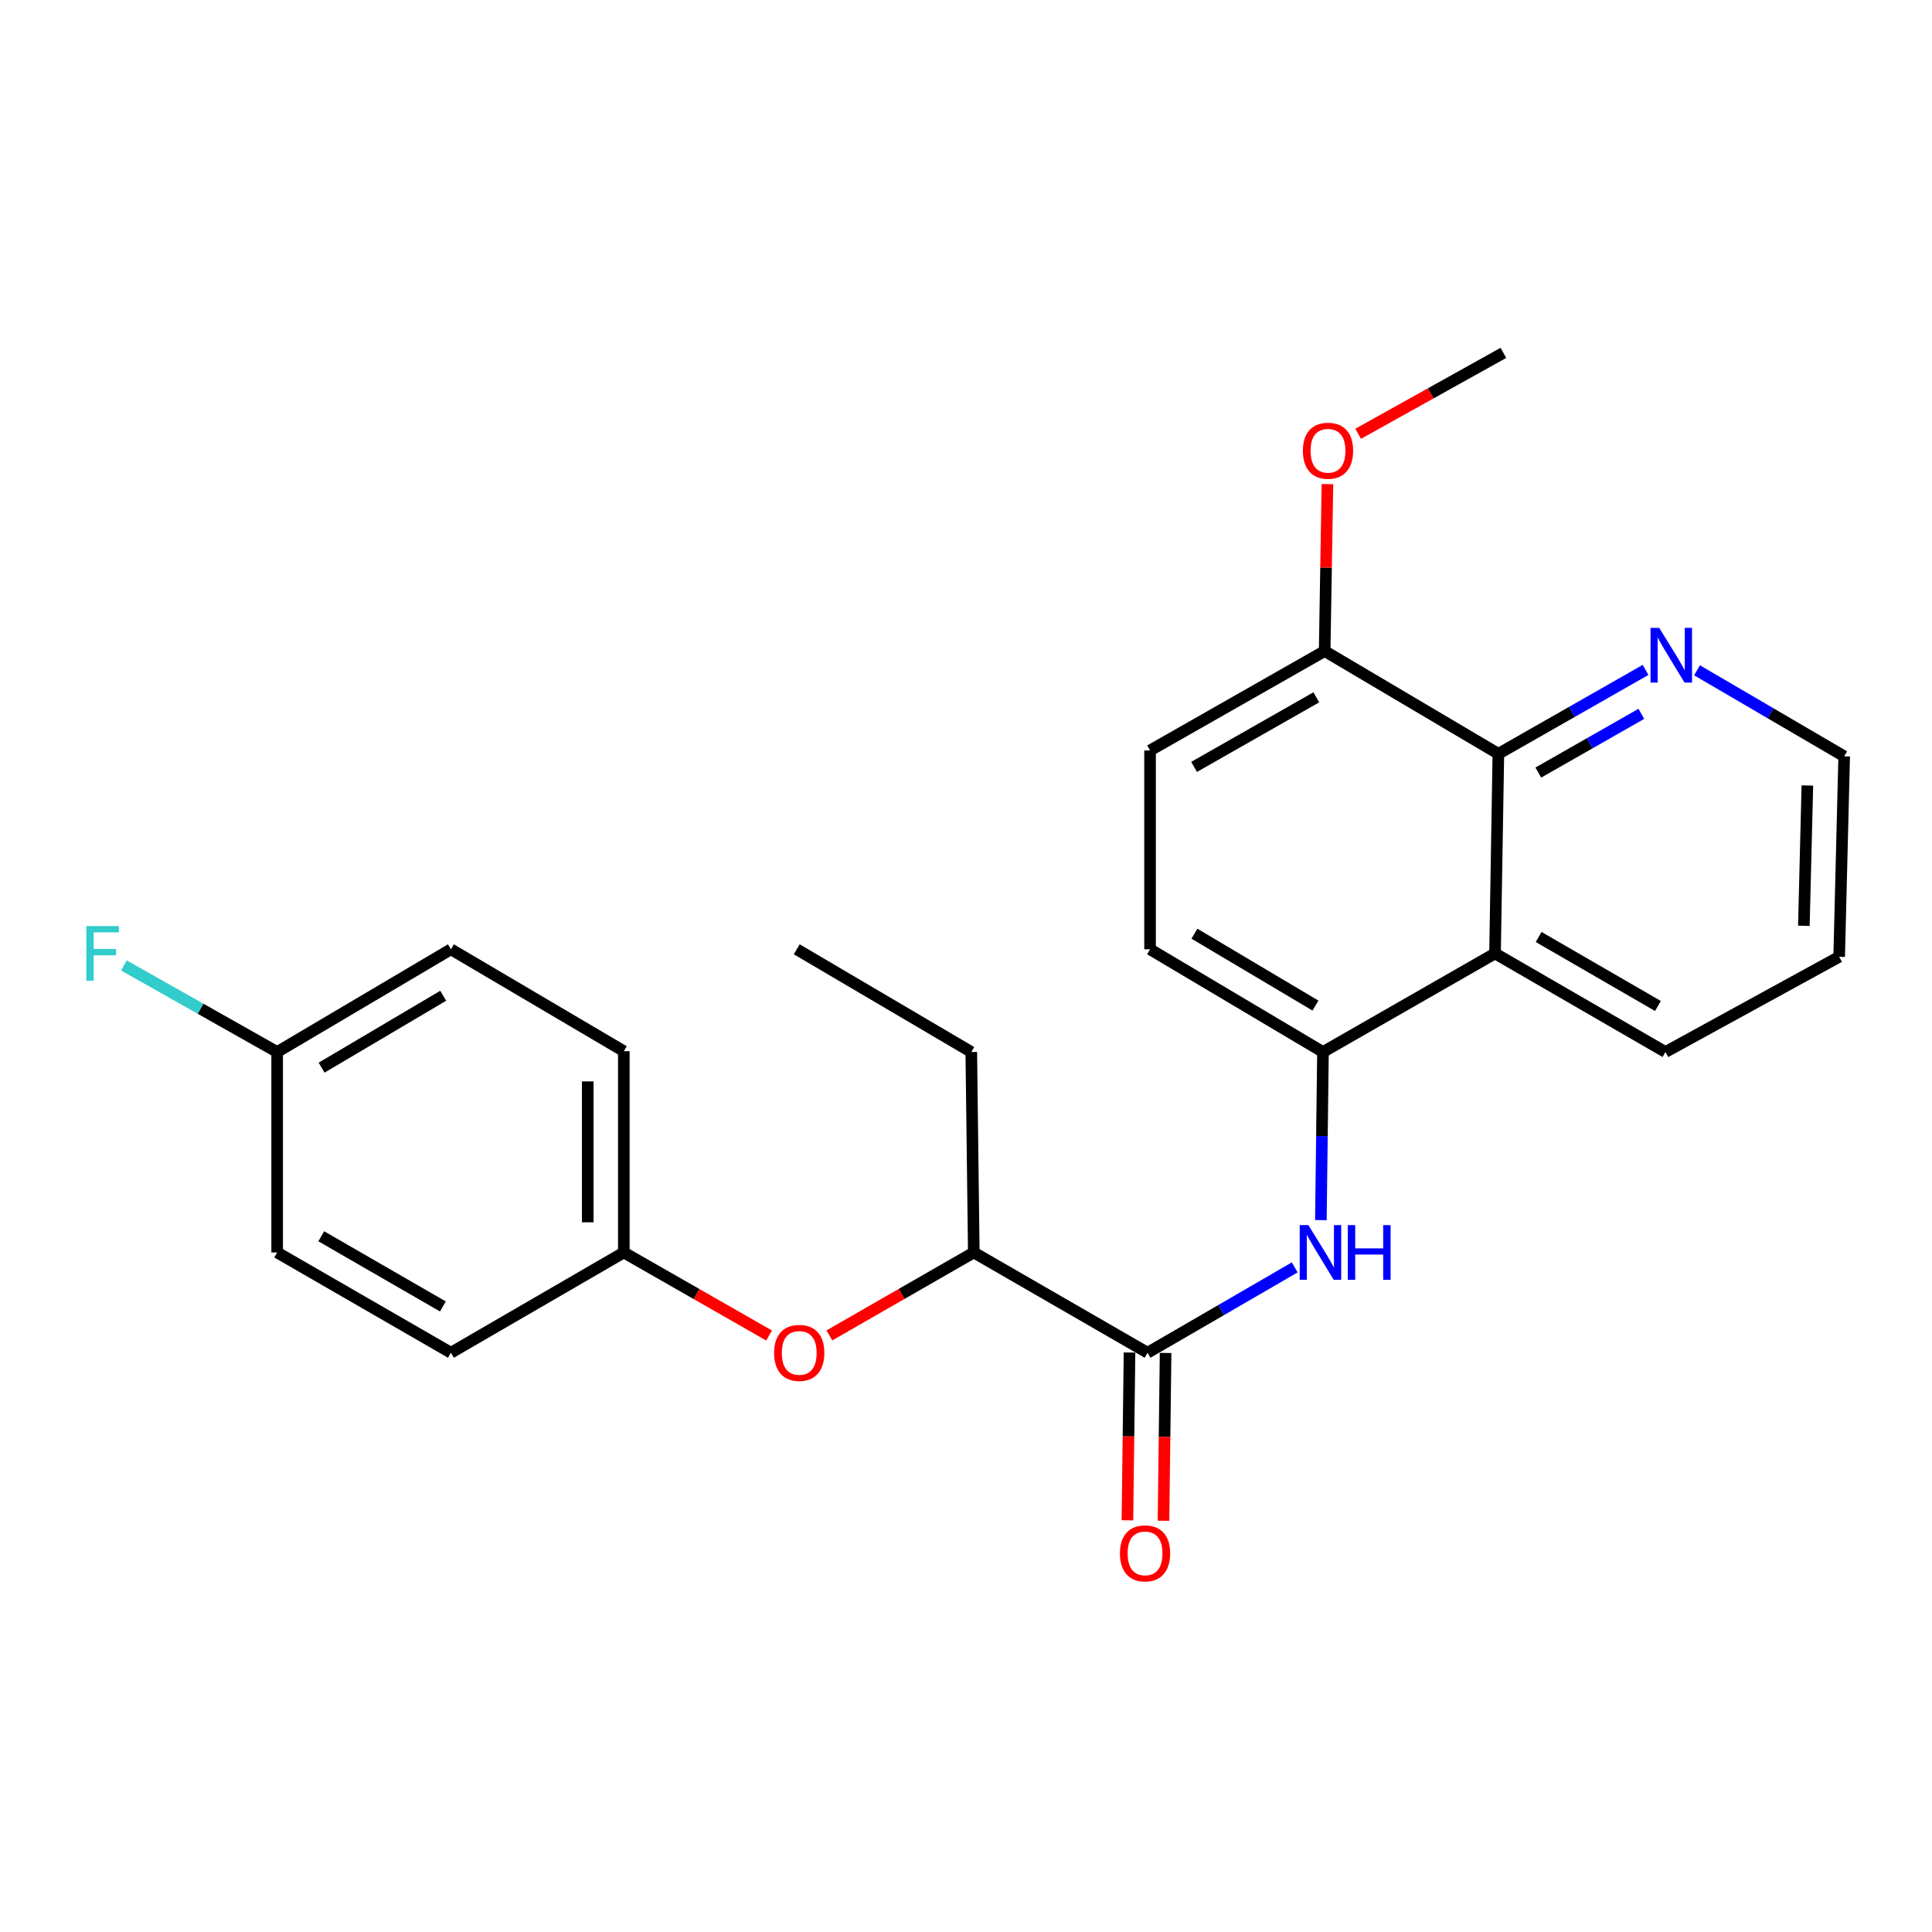 <?xml version='1.0' encoding='iso-8859-1'?>
<svg version='1.1' baseProfile='full'
              xmlns='http://www.w3.org/2000/svg'
                      xmlns:rdkit='http://www.rdkit.org/xml'
                      xmlns:xlink='http://www.w3.org/1999/xlink'
                  xml:space='preserve'
width='1000px' height='1000px' viewBox='0 0 1000 1000'>
<!-- END OF HEADER -->
<rect style='opacity:1.0;fill:#FFFFFF;stroke:none' width='1000' height='1000' x='0' y='0'> </rect>
<path class='bond-0' d='M 593.971,700.176 L 632.058,678.091' style='fill:none;fill-rule:evenodd;stroke:#000000;stroke-width:6px;stroke-linecap:butt;stroke-linejoin:miter;stroke-opacity:1' />
<path class='bond-0' d='M 632.058,678.091 L 670.145,656.006' style='fill:none;fill-rule:evenodd;stroke:#0000FF;stroke-width:6px;stroke-linecap:butt;stroke-linejoin:miter;stroke-opacity:1' />
<path class='bond-4' d='M 593.971,700.176 L 504.034,648.278' style='fill:none;fill-rule:evenodd;stroke:#000000;stroke-width:6px;stroke-linecap:butt;stroke-linejoin:miter;stroke-opacity:1' />
<path class='bond-8' d='M 584.635,700.059 L 584.093,743.484' style='fill:none;fill-rule:evenodd;stroke:#000000;stroke-width:6px;stroke-linecap:butt;stroke-linejoin:miter;stroke-opacity:1' />
<path class='bond-8' d='M 584.093,743.484 L 583.55,786.909' style='fill:none;fill-rule:evenodd;stroke:#FF0000;stroke-width:6px;stroke-linecap:butt;stroke-linejoin:miter;stroke-opacity:1' />
<path class='bond-8' d='M 603.306,700.292 L 602.763,743.717' style='fill:none;fill-rule:evenodd;stroke:#000000;stroke-width:6px;stroke-linecap:butt;stroke-linejoin:miter;stroke-opacity:1' />
<path class='bond-8' d='M 602.763,743.717 L 602.221,787.142' style='fill:none;fill-rule:evenodd;stroke:#FF0000;stroke-width:6px;stroke-linecap:butt;stroke-linejoin:miter;stroke-opacity:1' />
<path class='bond-2' d='M 683.681,631.524 L 684.224,588.019' style='fill:none;fill-rule:evenodd;stroke:#0000FF;stroke-width:6px;stroke-linecap:butt;stroke-linejoin:miter;stroke-opacity:1' />
<path class='bond-2' d='M 684.224,588.019 L 684.768,544.515' style='fill:none;fill-rule:evenodd;stroke:#000000;stroke-width:6px;stroke-linecap:butt;stroke-linejoin:miter;stroke-opacity:1' />
<path class='bond-1' d='M 773.822,493.499 L 684.768,544.515' style='fill:none;fill-rule:evenodd;stroke:#000000;stroke-width:6px;stroke-linecap:butt;stroke-linejoin:miter;stroke-opacity:1' />
<path class='bond-3' d='M 773.822,493.499 L 775.555,390.171' style='fill:none;fill-rule:evenodd;stroke:#000000;stroke-width:6px;stroke-linecap:butt;stroke-linejoin:miter;stroke-opacity:1' />
<path class='bond-19' d='M 773.822,493.499 L 862.026,544.515' style='fill:none;fill-rule:evenodd;stroke:#000000;stroke-width:6px;stroke-linecap:butt;stroke-linejoin:miter;stroke-opacity:1' />
<path class='bond-19' d='M 796.401,484.988 L 858.144,520.699' style='fill:none;fill-rule:evenodd;stroke:#000000;stroke-width:6px;stroke-linecap:butt;stroke-linejoin:miter;stroke-opacity:1' />
<path class='bond-9' d='M 684.768,544.515 L 595.267,491.352' style='fill:none;fill-rule:evenodd;stroke:#000000;stroke-width:6px;stroke-linecap:butt;stroke-linejoin:miter;stroke-opacity:1' />
<path class='bond-9' d='M 680.878,520.487 L 618.228,483.273' style='fill:none;fill-rule:evenodd;stroke:#000000;stroke-width:6px;stroke-linecap:butt;stroke-linejoin:miter;stroke-opacity:1' />
<path class='bond-5' d='M 775.555,390.171 L 813.647,368.458' style='fill:none;fill-rule:evenodd;stroke:#000000;stroke-width:6px;stroke-linecap:butt;stroke-linejoin:miter;stroke-opacity:1' />
<path class='bond-5' d='M 813.647,368.458 L 851.74,346.745' style='fill:none;fill-rule:evenodd;stroke:#0000FF;stroke-width:6px;stroke-linecap:butt;stroke-linejoin:miter;stroke-opacity:1' />
<path class='bond-5' d='M 796.229,399.879 L 822.894,384.679' style='fill:none;fill-rule:evenodd;stroke:#000000;stroke-width:6px;stroke-linecap:butt;stroke-linejoin:miter;stroke-opacity:1' />
<path class='bond-5' d='M 822.894,384.679 L 849.558,369.48' style='fill:none;fill-rule:evenodd;stroke:#0000FF;stroke-width:6px;stroke-linecap:butt;stroke-linejoin:miter;stroke-opacity:1' />
<path class='bond-26' d='M 775.555,390.171 L 685.639,336.987' style='fill:none;fill-rule:evenodd;stroke:#000000;stroke-width:6px;stroke-linecap:butt;stroke-linejoin:miter;stroke-opacity:1' />
<path class='bond-6' d='M 504.034,648.278 L 466.661,669.745' style='fill:none;fill-rule:evenodd;stroke:#000000;stroke-width:6px;stroke-linecap:butt;stroke-linejoin:miter;stroke-opacity:1' />
<path class='bond-6' d='M 466.661,669.745 L 429.288,691.212' style='fill:none;fill-rule:evenodd;stroke:#FF0000;stroke-width:6px;stroke-linecap:butt;stroke-linejoin:miter;stroke-opacity:1' />
<path class='bond-21' d='M 504.034,648.278 L 502.738,544.515' style='fill:none;fill-rule:evenodd;stroke:#000000;stroke-width:6px;stroke-linecap:butt;stroke-linejoin:miter;stroke-opacity:1' />
<path class='bond-27' d='M 878.387,346.948 L 916.466,369.208' style='fill:none;fill-rule:evenodd;stroke:#0000FF;stroke-width:6px;stroke-linecap:butt;stroke-linejoin:miter;stroke-opacity:1' />
<path class='bond-27' d='M 916.466,369.208 L 954.545,391.467' style='fill:none;fill-rule:evenodd;stroke:#000000;stroke-width:6px;stroke-linecap:butt;stroke-linejoin:miter;stroke-opacity:1' />
<path class='bond-11' d='M 398.069,691.251 L 360.477,669.765' style='fill:none;fill-rule:evenodd;stroke:#FF0000;stroke-width:6px;stroke-linecap:butt;stroke-linejoin:miter;stroke-opacity:1' />
<path class='bond-11' d='M 360.477,669.765 L 322.886,648.278' style='fill:none;fill-rule:evenodd;stroke:#000000;stroke-width:6px;stroke-linecap:butt;stroke-linejoin:miter;stroke-opacity:1' />
<path class='bond-7' d='M 685.639,336.987 L 595.267,388.438' style='fill:none;fill-rule:evenodd;stroke:#000000;stroke-width:6px;stroke-linecap:butt;stroke-linejoin:miter;stroke-opacity:1' />
<path class='bond-7' d='M 681.322,360.931 L 618.061,396.947' style='fill:none;fill-rule:evenodd;stroke:#000000;stroke-width:6px;stroke-linecap:butt;stroke-linejoin:miter;stroke-opacity:1' />
<path class='bond-16' d='M 685.639,336.987 L 686.361,293.782' style='fill:none;fill-rule:evenodd;stroke:#000000;stroke-width:6px;stroke-linecap:butt;stroke-linejoin:miter;stroke-opacity:1' />
<path class='bond-16' d='M 686.361,293.782 L 687.082,250.578' style='fill:none;fill-rule:evenodd;stroke:#FF0000;stroke-width:6px;stroke-linecap:butt;stroke-linejoin:miter;stroke-opacity:1' />
<path class='bond-10' d='M 595.267,491.352 L 595.267,388.438' style='fill:none;fill-rule:evenodd;stroke:#000000;stroke-width:6px;stroke-linecap:butt;stroke-linejoin:miter;stroke-opacity:1' />
<path class='bond-14' d='M 322.886,648.278 L 233.396,700.176' style='fill:none;fill-rule:evenodd;stroke:#000000;stroke-width:6px;stroke-linecap:butt;stroke-linejoin:miter;stroke-opacity:1' />
<path class='bond-15' d='M 322.886,648.278 L 322.886,544.1' style='fill:none;fill-rule:evenodd;stroke:#000000;stroke-width:6px;stroke-linecap:butt;stroke-linejoin:miter;stroke-opacity:1' />
<path class='bond-15' d='M 304.214,632.652 L 304.214,559.726' style='fill:none;fill-rule:evenodd;stroke:#000000;stroke-width:6px;stroke-linecap:butt;stroke-linejoin:miter;stroke-opacity:1' />
<path class='bond-12' d='M 143.46,544.515 L 233.396,491.352' style='fill:none;fill-rule:evenodd;stroke:#000000;stroke-width:6px;stroke-linecap:butt;stroke-linejoin:miter;stroke-opacity:1' />
<path class='bond-12' d='M 166.452,552.614 L 229.407,515.4' style='fill:none;fill-rule:evenodd;stroke:#000000;stroke-width:6px;stroke-linecap:butt;stroke-linejoin:miter;stroke-opacity:1' />
<path class='bond-13' d='M 143.46,544.515 L 103.791,522.116' style='fill:none;fill-rule:evenodd;stroke:#000000;stroke-width:6px;stroke-linecap:butt;stroke-linejoin:miter;stroke-opacity:1' />
<path class='bond-13' d='M 103.791,522.116 L 64.123,499.718' style='fill:none;fill-rule:evenodd;stroke:#33CCCC;stroke-width:6px;stroke-linecap:butt;stroke-linejoin:miter;stroke-opacity:1' />
<path class='bond-25' d='M 143.46,544.515 L 143.46,648.278' style='fill:none;fill-rule:evenodd;stroke:#000000;stroke-width:6px;stroke-linecap:butt;stroke-linejoin:miter;stroke-opacity:1' />
<path class='bond-17' d='M 233.396,700.176 L 143.46,648.278' style='fill:none;fill-rule:evenodd;stroke:#000000;stroke-width:6px;stroke-linecap:butt;stroke-linejoin:miter;stroke-opacity:1' />
<path class='bond-17' d='M 229.238,676.219 L 166.282,639.891' style='fill:none;fill-rule:evenodd;stroke:#000000;stroke-width:6px;stroke-linecap:butt;stroke-linejoin:miter;stroke-opacity:1' />
<path class='bond-18' d='M 322.886,544.1 L 233.396,491.352' style='fill:none;fill-rule:evenodd;stroke:#000000;stroke-width:6px;stroke-linecap:butt;stroke-linejoin:miter;stroke-opacity:1' />
<path class='bond-22' d='M 702.97,224.532 L 740.559,203.588' style='fill:none;fill-rule:evenodd;stroke:#FF0000;stroke-width:6px;stroke-linecap:butt;stroke-linejoin:miter;stroke-opacity:1' />
<path class='bond-22' d='M 740.559,203.588 L 778.148,182.643' style='fill:none;fill-rule:evenodd;stroke:#000000;stroke-width:6px;stroke-linecap:butt;stroke-linejoin:miter;stroke-opacity:1' />
<path class='bond-23' d='M 862.026,544.515 L 951.952,495.231' style='fill:none;fill-rule:evenodd;stroke:#000000;stroke-width:6px;stroke-linecap:butt;stroke-linejoin:miter;stroke-opacity:1' />
<path class='bond-20' d='M 954.545,391.467 L 951.952,495.231' style='fill:none;fill-rule:evenodd;stroke:#000000;stroke-width:6px;stroke-linecap:butt;stroke-linejoin:miter;stroke-opacity:1' />
<path class='bond-20' d='M 935.49,406.565 L 933.675,479.2' style='fill:none;fill-rule:evenodd;stroke:#000000;stroke-width:6px;stroke-linecap:butt;stroke-linejoin:miter;stroke-opacity:1' />
<path class='bond-24' d='M 502.738,544.515 L 412.387,491.352' style='fill:none;fill-rule:evenodd;stroke:#000000;stroke-width:6px;stroke-linecap:butt;stroke-linejoin:miter;stroke-opacity:1' />
<path  class='atom-1' d='M 677.211 634.118
L 686.491 649.118
Q 687.411 650.598, 688.891 653.278
Q 690.371 655.958, 690.451 656.118
L 690.451 634.118
L 694.211 634.118
L 694.211 662.438
L 690.331 662.438
L 680.371 646.038
Q 679.211 644.118, 677.971 641.918
Q 676.771 639.718, 676.411 639.038
L 676.411 662.438
L 672.731 662.438
L 672.731 634.118
L 677.211 634.118
' fill='#0000FF'/>
<path  class='atom-1' d='M 697.611 634.118
L 701.451 634.118
L 701.451 646.158
L 715.931 646.158
L 715.931 634.118
L 719.771 634.118
L 719.771 662.438
L 715.931 662.438
L 715.931 649.358
L 701.451 649.358
L 701.451 662.438
L 697.611 662.438
L 697.611 634.118
' fill='#0000FF'/>
<path  class='atom-6' d='M 858.795 324.995
L 868.075 339.995
Q 868.995 341.475, 870.475 344.155
Q 871.955 346.835, 872.035 346.995
L 872.035 324.995
L 875.795 324.995
L 875.795 353.315
L 871.915 353.315
L 861.955 336.915
Q 860.795 334.995, 859.555 332.795
Q 858.355 330.595, 857.995 329.915
L 857.995 353.315
L 854.315 353.315
L 854.315 324.995
L 858.795 324.995
' fill='#0000FF'/>
<path  class='atom-7' d='M 400.683 700.256
Q 400.683 693.456, 404.043 689.656
Q 407.403 685.856, 413.683 685.856
Q 419.963 685.856, 423.323 689.656
Q 426.683 693.456, 426.683 700.256
Q 426.683 707.136, 423.283 711.056
Q 419.883 714.936, 413.683 714.936
Q 407.443 714.936, 404.043 711.056
Q 400.683 707.176, 400.683 700.256
M 413.683 711.736
Q 418.003 711.736, 420.323 708.856
Q 422.683 705.936, 422.683 700.256
Q 422.683 694.696, 420.323 691.896
Q 418.003 689.056, 413.683 689.056
Q 409.363 689.056, 407.003 691.856
Q 404.683 694.656, 404.683 700.256
Q 404.683 705.976, 407.003 708.856
Q 409.363 711.736, 413.683 711.736
' fill='#FF0000'/>
<path  class='atom-9' d='M 579.674 804.02
Q 579.674 797.22, 583.034 793.42
Q 586.394 789.62, 592.674 789.62
Q 598.954 789.62, 602.314 793.42
Q 605.674 797.22, 605.674 804.02
Q 605.674 810.9, 602.274 814.82
Q 598.874 818.7, 592.674 818.7
Q 586.434 818.7, 583.034 814.82
Q 579.674 810.94, 579.674 804.02
M 592.674 815.5
Q 596.994 815.5, 599.314 812.62
Q 601.674 809.7, 601.674 804.02
Q 601.674 798.46, 599.314 795.66
Q 596.994 792.82, 592.674 792.82
Q 588.354 792.82, 585.994 795.62
Q 583.674 798.42, 583.674 804.02
Q 583.674 809.74, 585.994 812.62
Q 588.354 815.5, 592.674 815.5
' fill='#FF0000'/>
<path  class='atom-14' d='M 44.689 479.339
L 61.529 479.339
L 61.529 482.579
L 48.489 482.579
L 48.489 491.179
L 60.089 491.179
L 60.089 494.459
L 48.489 494.459
L 48.489 507.659
L 44.689 507.659
L 44.689 479.339
' fill='#33CCCC'/>
<path  class='atom-17' d='M 674.372 233.303
Q 674.372 226.503, 677.732 222.703
Q 681.092 218.903, 687.372 218.903
Q 693.652 218.903, 697.012 222.703
Q 700.372 226.503, 700.372 233.303
Q 700.372 240.183, 696.972 244.103
Q 693.572 247.983, 687.372 247.983
Q 681.132 247.983, 677.732 244.103
Q 674.372 240.223, 674.372 233.303
M 687.372 244.783
Q 691.692 244.783, 694.012 241.903
Q 696.372 238.983, 696.372 233.303
Q 696.372 227.743, 694.012 224.943
Q 691.692 222.103, 687.372 222.103
Q 683.052 222.103, 680.692 224.903
Q 678.372 227.703, 678.372 233.303
Q 678.372 239.023, 680.692 241.903
Q 683.052 244.783, 687.372 244.783
' fill='#FF0000'/>
</svg>
